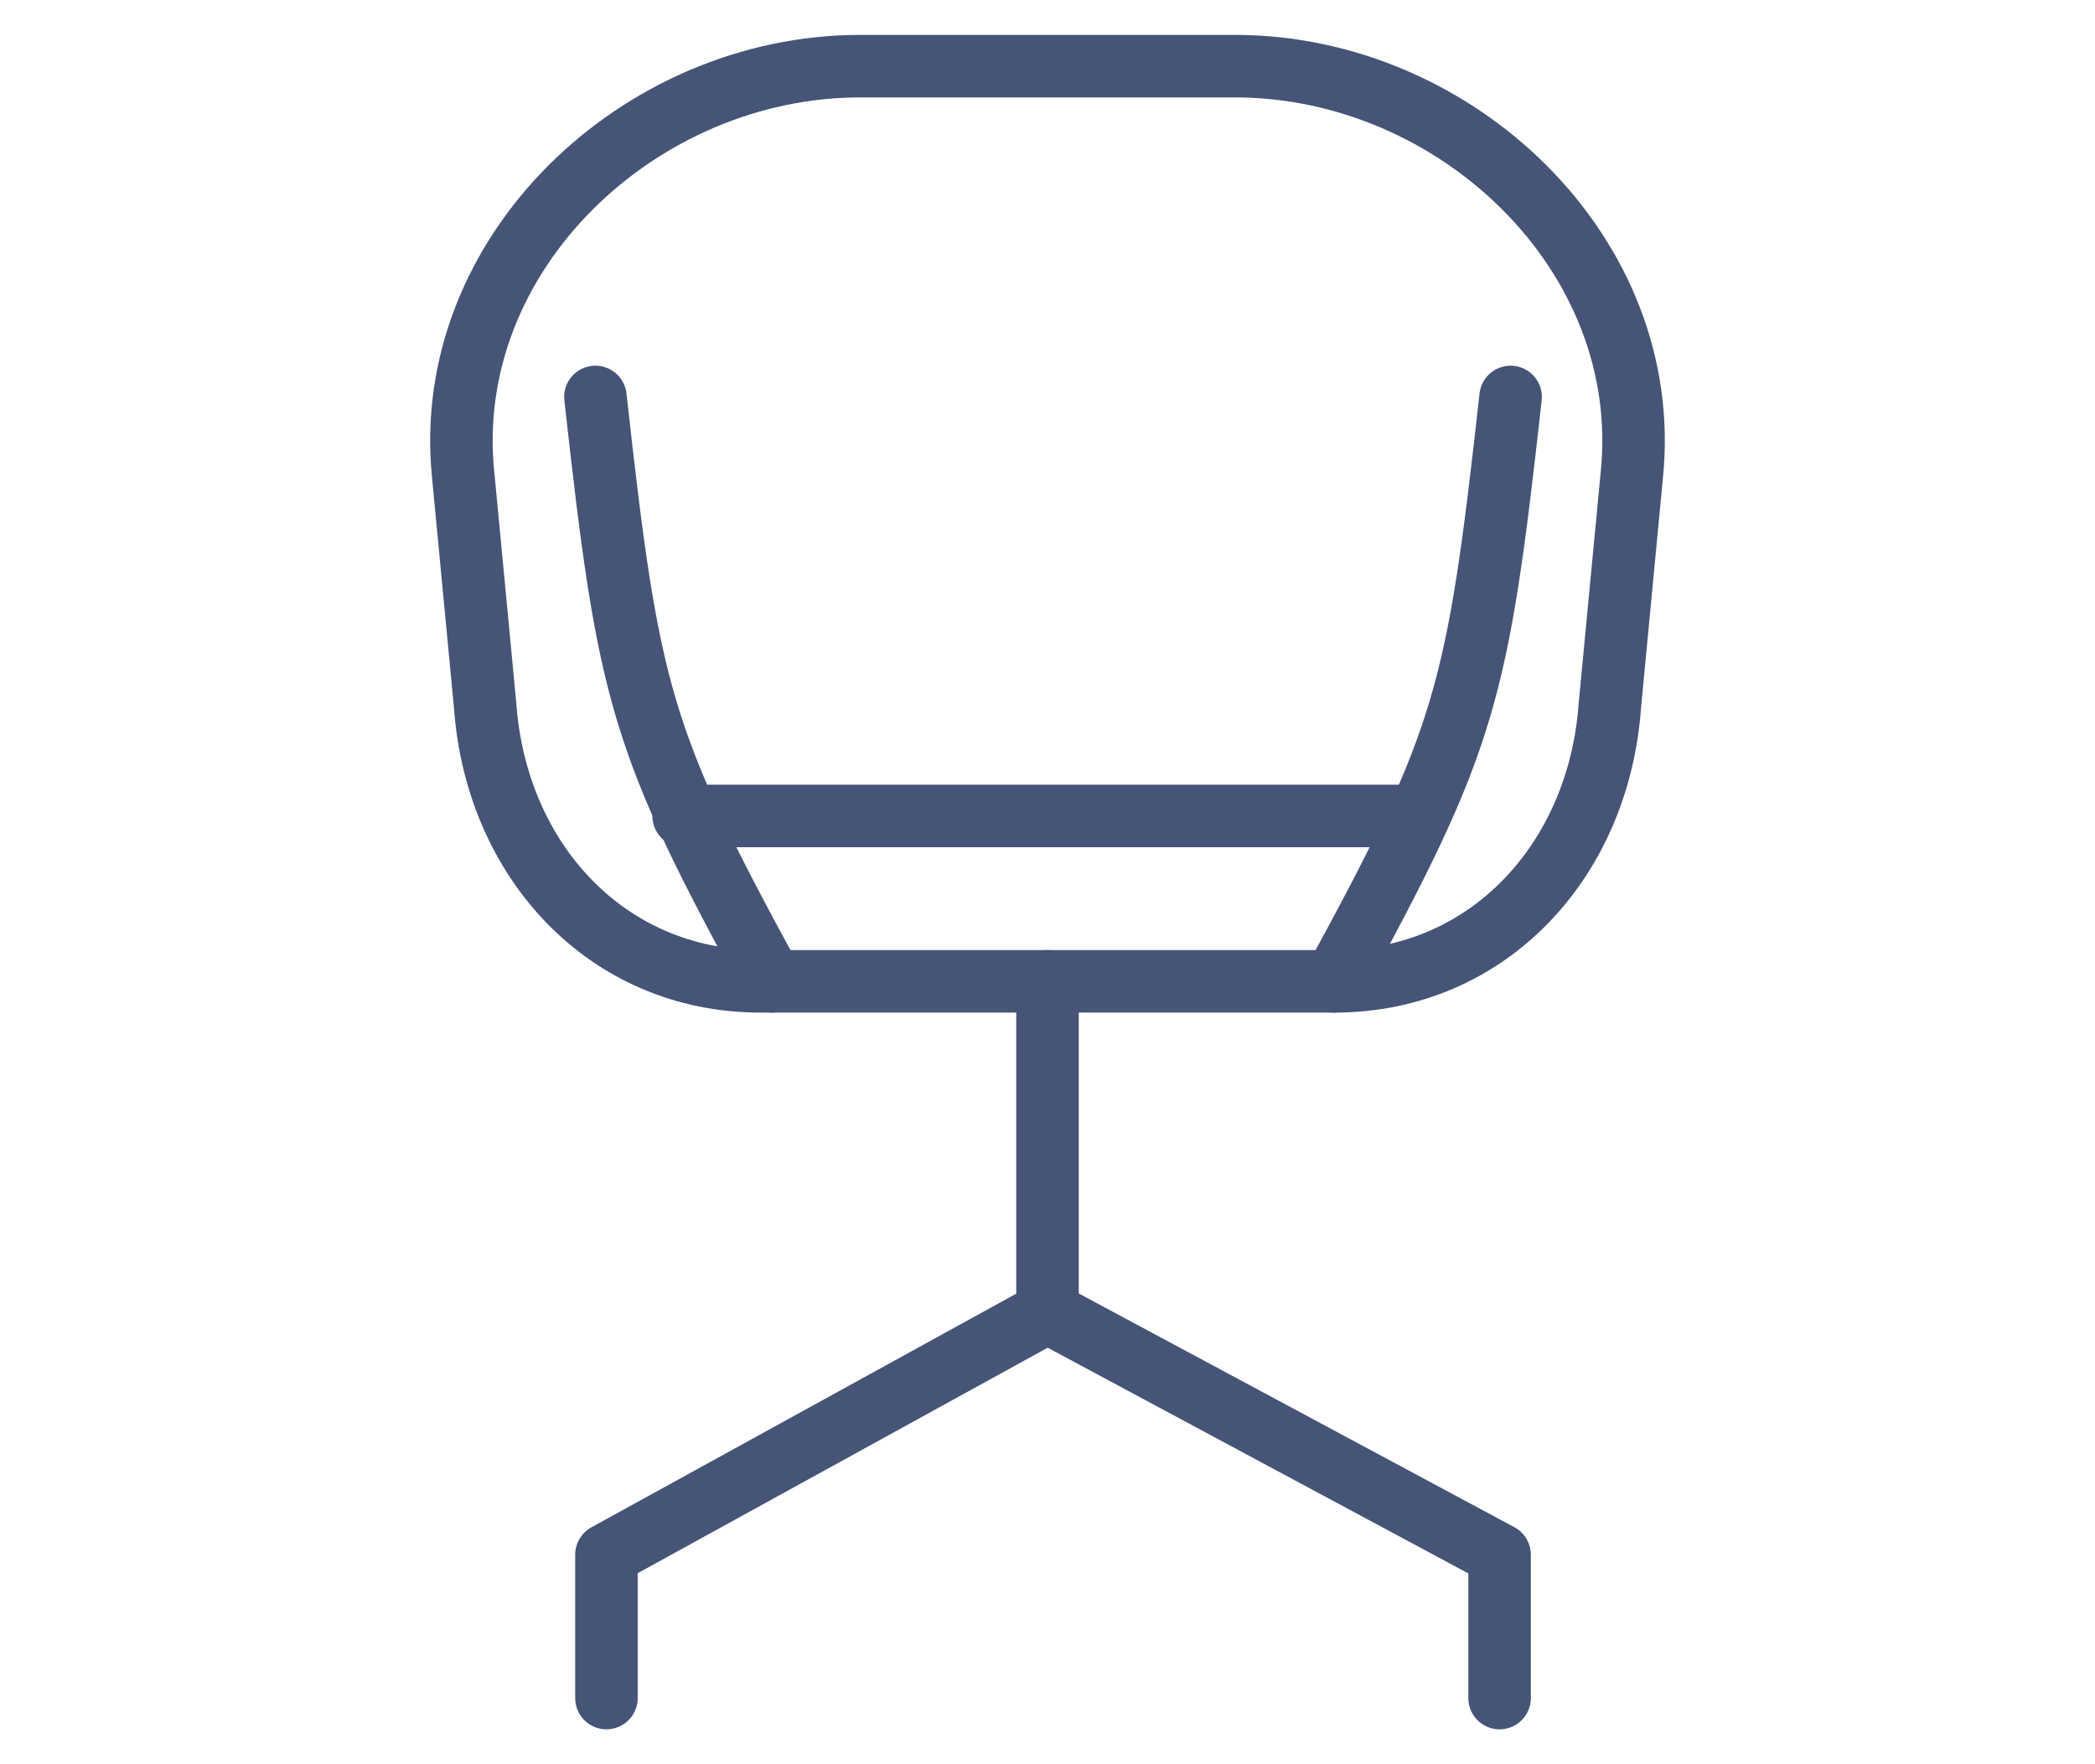 <?xml version="1.0" encoding="UTF-8"?>
<!DOCTYPE svg PUBLIC "-//W3C//DTD SVG 1.1//EN" "http://www.w3.org/Graphics/SVG/1.1/DTD/svg11.dtd">
<!-- Creator: CorelDRAW X8 -->
<svg xmlns="http://www.w3.org/2000/svg" xml:space="preserve" width="19px" height="16px" version="1.1" style="shape-rendering:geometricPrecision; text-rendering:geometricPrecision; image-rendering:optimizeQuality; fill-rule:evenodd; clip-rule:evenodd"
viewBox="0 0 190 160"
 xmlns:xlink="http://www.w3.org/1999/xlink">
 <defs>
  <style type="text/css">
   <![CDATA[
    .str0 {stroke:#465477;stroke-width:5.669;stroke-linecap:round;stroke-linejoin:round}
    .fil0 {fill:none}
   ]]>
  </style>
 </defs>
 <g id="Layer_x0020_1">
  <path class="fil0 str0" d="M78 6l34 0c20,0 38,17 36,37l-2 21c-1,14 -11,25 -25,25l-52 0c-14,0 -24,-11 -25,-25l-2 -21c-2,-20 16,-37 36,-37z"/>
  <path class="fil0 str0" d="M54 36c3,27 4,31 16,53"/>
  <path class="fil0 str0" d="M137 36c-3,27 -4,31 -16,53"/>
  <line class="fil0 str0" x1="62" y1="74" x2="127" y2= "74" />
  <polyline class="fil0 str0" points="95,89 95,119 55,141 55,154 "/>
  <polyline class="fil0 str0" points="95,119 136,141 136,154 "/>
 </g>
</svg>
